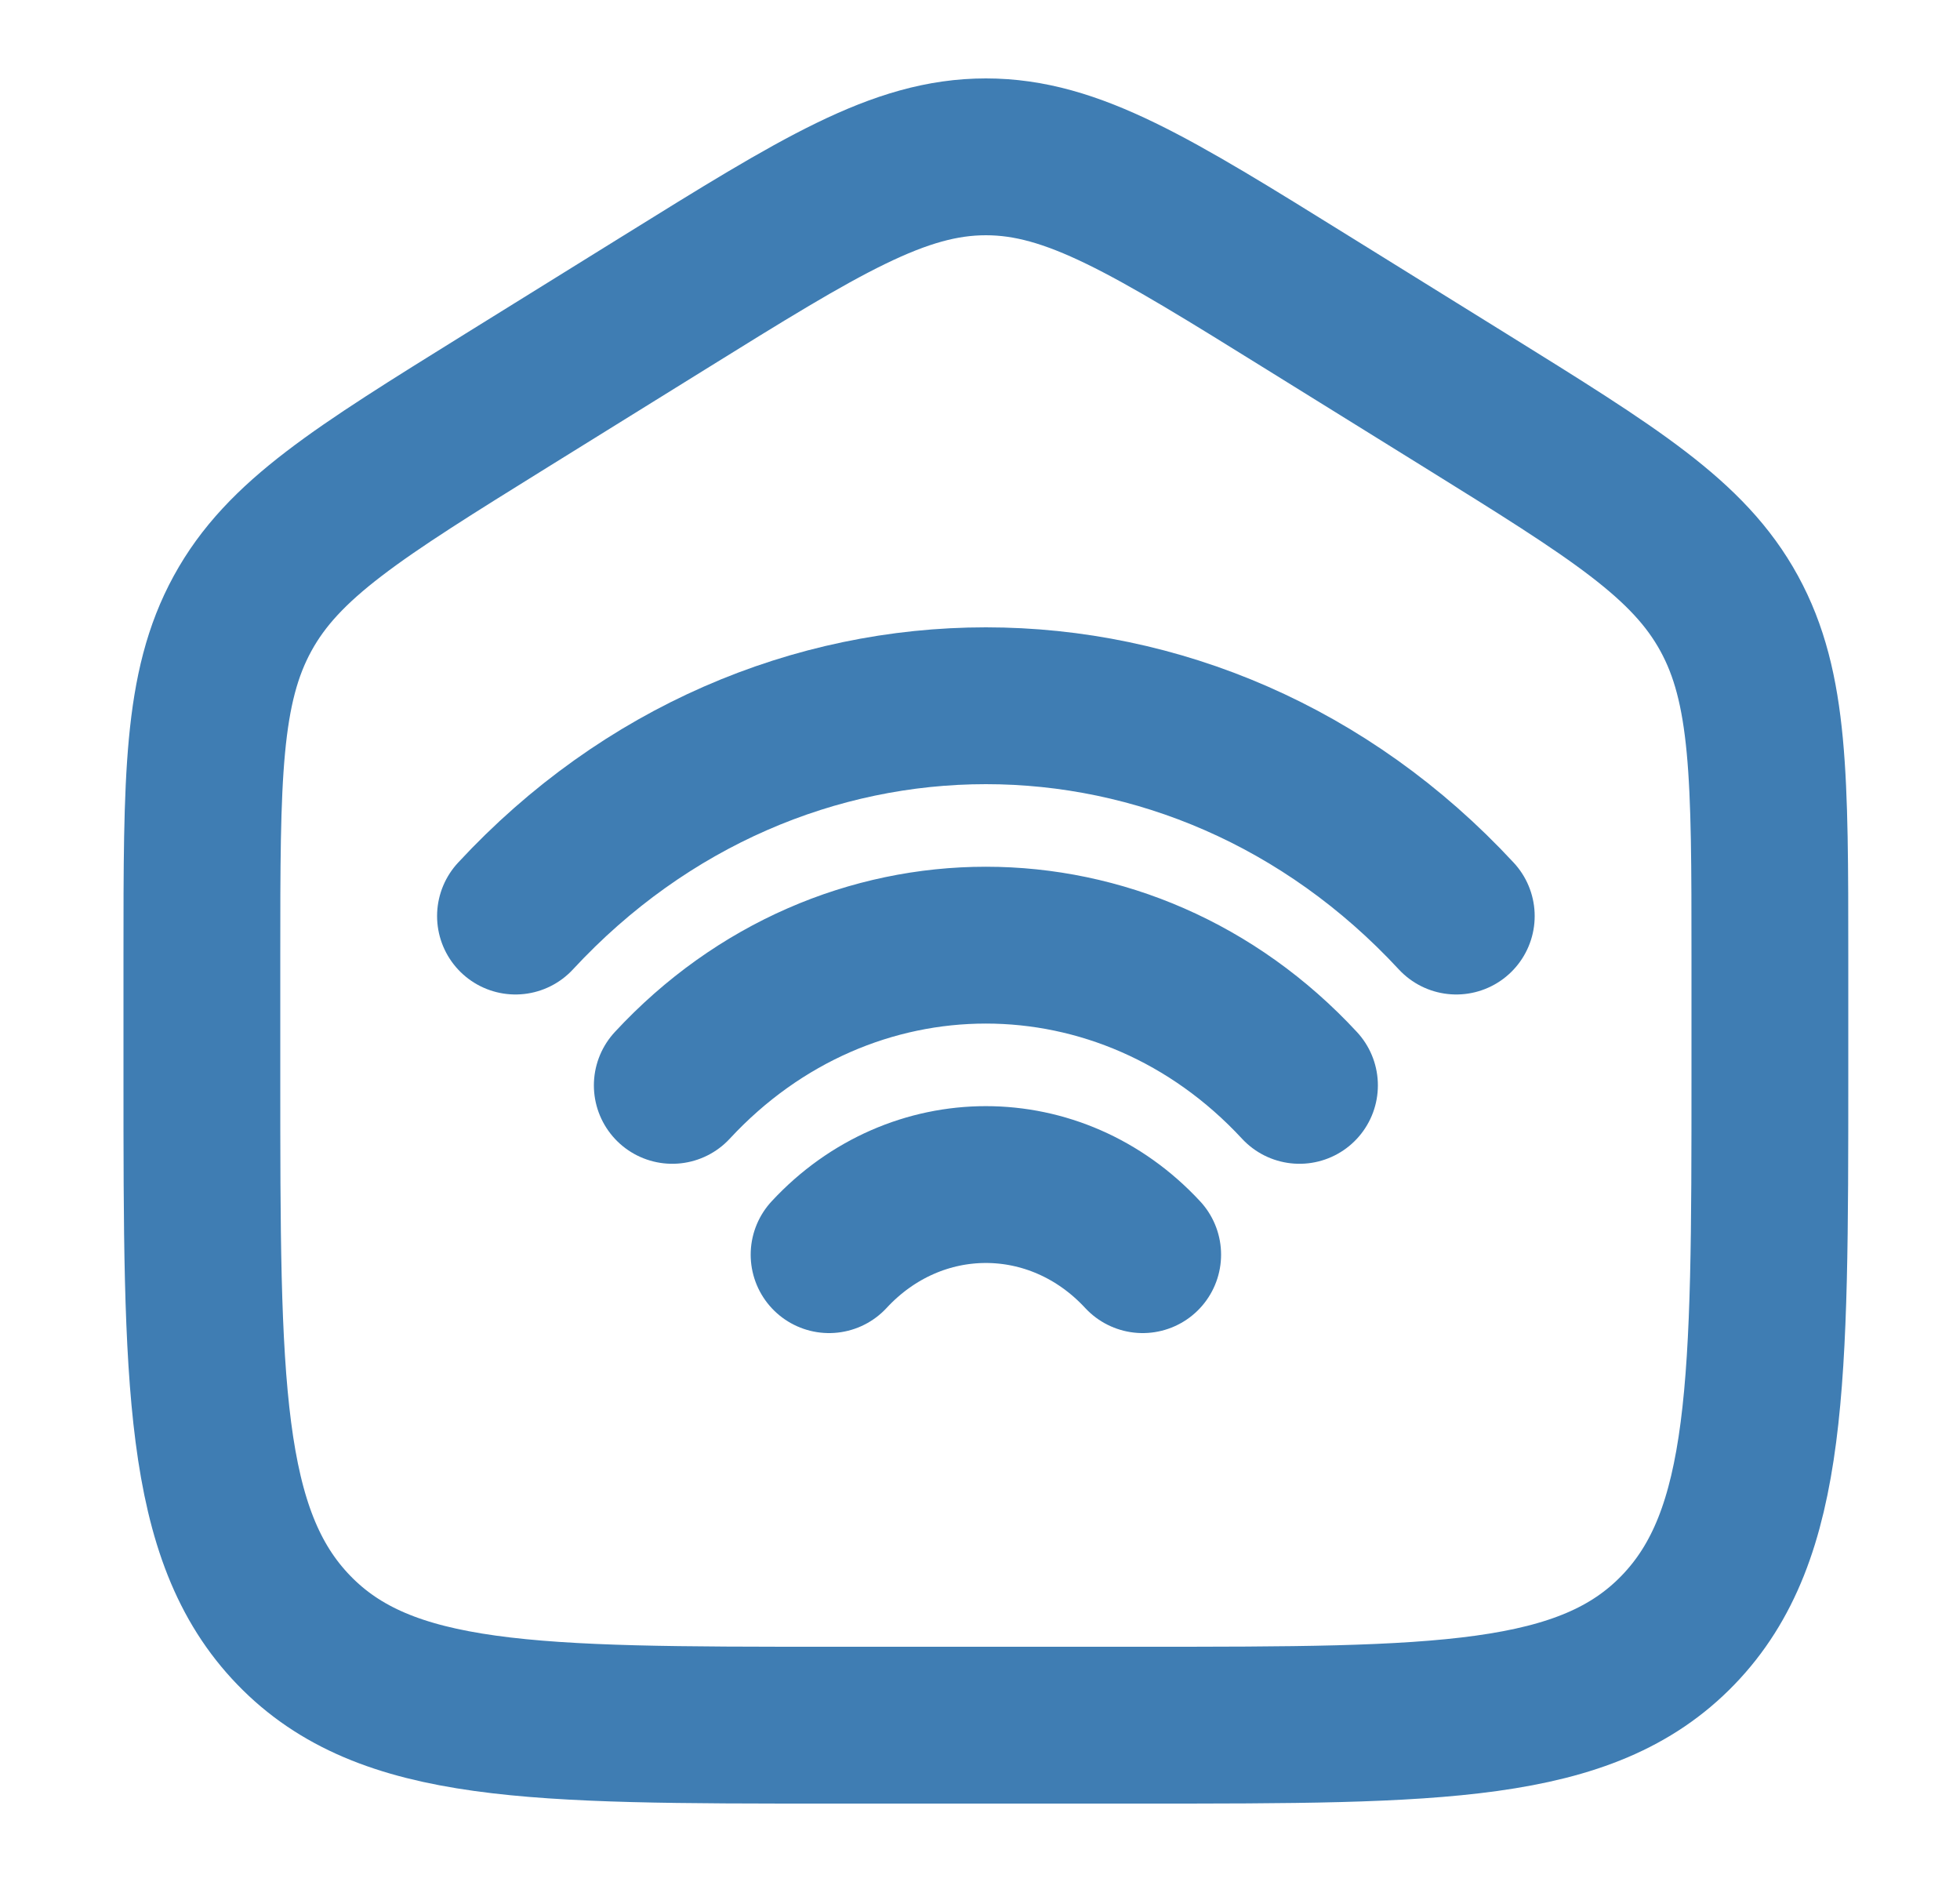 <svg width="25" height="24" viewBox="0 0 25 24" fill="none" xmlns="http://www.w3.org/2000/svg">
<path d="M2.575 12.204C2.575 9.915 2.575 8.771 3.094 7.823C3.613 6.874 4.562 6.286 6.459 5.108L8.459 3.867C10.464 2.622 11.467 2 12.575 2C13.683 2 14.686 2.622 16.691 3.867L18.691 5.108C20.588 6.286 21.537 6.874 22.056 7.823C22.575 8.771 22.575 9.915 22.575 12.204V13.725C22.575 17.626 22.575 19.576 21.403 20.788C20.232 22 18.346 22 14.575 22H10.575C6.804 22 4.918 22 3.747 20.788C2.575 19.576 2.575 17.626 2.575 13.725V12.204Z" stroke="#3F7DB3" stroke-width="2"/>
<path d="M6.575 11.682C9.889 8.106 15.261 8.106 18.575 11.682M8.575 13.841C10.784 11.457 14.366 11.457 16.575 13.841M10.575 16C11.68 14.808 13.47 14.808 14.575 16" stroke="#3F7DB3" stroke-width="2" stroke-linecap="round"/>
</svg>
